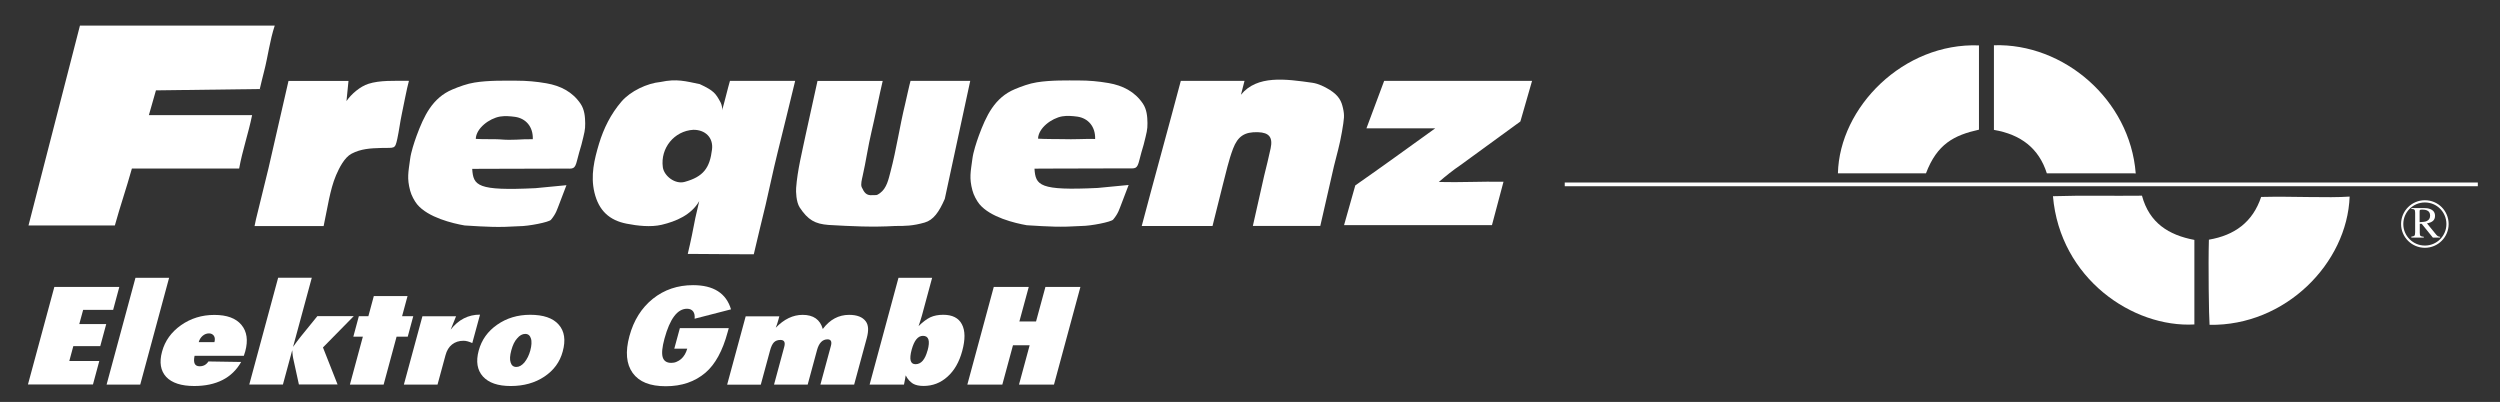 <?xml version="1.0" encoding="UTF-8"?>
<svg id="Ebene_1" xmlns="http://www.w3.org/2000/svg" version="1.1" viewBox="0 0 335.87 54">
  <rect x="0" y="0" width="335.87" height="54" fill="#333333" stroke="none"/>
  <!-- Generator: Adobe Illustrator 29.4.0, SVG Export Plug-In . SVG Version: 2.1.0 Build 152)  -->
  <defs>
    <style>
      .st0, .st1 {
        fill: #fff;
      }

      .st2 {
        fill: none;
        stroke: #fff;
        stroke-miterlimit: 10;
        stroke-width: .3px;
      }

      .st2, .st1 {
        fill-rule: evenodd;
      }
    </style>
  </defs>
  <path class="st1" d="M34.9,11.96c.19-.79.38-1.61.59-2.41.52-2.02.76-4.12,1.42-6.11H10.74c-.3,1.18-.61,2.36-.91,3.54-1.27,4.93-2.54,9.86-3.81,14.79-.73,2.83-1.45,5.65-2.19,8.52h11.6c.71-2.57,1.54-4.96,2.29-7.65h14.41c.43-2.4,1.23-4.67,1.74-7.17h-13.87l.95-3.33"/>
  <path class="st1" d="M167.2,10.86h-8.56c-1.52,5.75-3.74,13.77-5.25,19.5h9.51l1.38-5.52c.43-1.63.78-3.29,1.38-4.87.64-1.67,1.55-2.27,3.35-2.21,1.5.05,2.01.69,1.7,2.16-.26,1.23-.57,2.46-.87,3.68l-1.52,6.75h9.06l1.84-8.05c.37-1.53.76-2.77,1.07-4.6.3-1.81.37-2.16.13-3.2-.19-.84-.48-1.62-1.79-2.44-.67-.41-1.49-.82-2.31-.94-3.6-.51-7.44-1.06-9.6,1.61"/>
  <path class="st1" d="M130.17,15.02"/>
  <path class="st1" d="M130.35,10.86h-8.02c-.09.26-.67,2.86-.73,3.13-.74,3.03-1.16,6.05-1.96,9.07-.26.97-.49,2.22-1.42,2.89-.51.37-.45.23-1.04.27-.78.06-1.07-.33-1.41-1.07-.17-.36.04-1.11.12-1.49.44-1.92.74-4.06,1.2-5.98.4-1.65,1.1-5.16,1.5-6.81h-8.76l-1.58,7.19c-.48,2.32-1.12,4.82-1.29,7.18-.04.5,0,1.88.47,2.62,1.12,1.7,2.07,2.22,3.87,2.36,3.12.18,5.87.32,8.99.14,1.3,0,2.33,0,3.93-.46,1.19-.34,1.94-1.42,2.71-3.18"/>
  <path class="st1" d="M204.26,16.32l1.57-5.46s-.73,0-.99,0c-1.56,0-3.13,0-4.69,0-4.52,0-9.67,0-14.19,0l-2.38,6.38h9.24c-3.5,2.52-7.48,5.4-10.74,7.67l-1.51,5.34h19.87c.53-1.97,1.03-3.88,1.55-5.83-2.94-.06-5.81.11-8.69.03.96-.83,1.91-1.59,2.93-2.28"/>
  <path class="st1" d="M296.76,32.2c3.46-.59,5.89-2.36,7.02-5.74,4.2-.11,9.01.16,11.89-.05-.33,8.96-8.64,17.4-18.82,17.23-.09-.95-.19-8.21-.09-11.44Z"/>
  <path class="st1" d="M287.77,26.29c.99,3.67,3.59,5.29,7.04,5.94v11.36c-8.28.46-18.05-6.18-19-17.23,3.98-.13,7.95-.02,11.96-.07Z"/>
  <path class="st1" d="M265.87,17.42c-3.32.74-5.62,1.9-7.12,5.87h-11.83c.21-8.89,8.8-17.58,18.95-17.19v11.32Z"/>
  <path class="st1" d="M267.87,6.08c9.37-.3,18.29,7.29,19.06,17.21-.07.04-.13,0-.2,0-3.88,0-7.75,0-11.74,0-1.07-3.37-3.49-5.22-7.11-5.84,0-3.74,0-7.52,0-11.38Z"/>
  <path class="st1" d="M44.21,26.73c.24-1.08.5-2.16.94-3.19.43-1,1.13-2.39,2.08-2.89,1.26-.66,2.51-.73,3.96-.77,1.82-.06,1.87.24,2.19-1.24.24-1.11.37-2.25.61-3.36.2-.92.68-3.48.95-4.42-1.99,0-3.92-.09-5.44.4-1.11.35-2.31,1.38-2.95,2.32l.27-2.71h-8.06l-2.69,11.74c-.55,2.29-1.12,4.57-1.68,6.85-.06.3-.13.6-.19.91h9.28"/>
  <path class="st1" d="M98.07,10.86c-.21.68-.84,3.27-1.06,3.96.07-.23-.05-.78-.21-1.08-.64-1.17-.87-1.55-2.79-2.44-1.91-.39-3.09-.75-5.25-.29-1.82.17-4.06,1.23-5.27,2.64-1.43,1.67-2.38,3.58-3.01,5.65-.64,2.13-1.16,4.29-.62,6.56.59,2.46,2.03,3.74,4.32,4.19,1.46.29,3.25.49,4.71.15,1.94-.46,3.98-1.32,5.05-3.18l-.52,2.25c-.29,1.53-.6,3.08-1.02,4.84l7.72.05h1.15c.35-1.56,1.19-4.96,1.59-6.64.41-1.71.99-4.54,1.6-6.99.53-2.14,1.86-7.53,2.37-9.67h-8.75ZM95.66,20.07c-.3,2.51-1.17,3.68-3.69,4.37-1.29.35-2.76-.81-2.92-1.97-.35-2.58,1.54-4.88,4.09-5.03,1.6-.02,2.71,1.04,2.52,2.63Z"/>
  <path class="st1" d="M71.94,25.28c-7.85.38-8.35-.33-8.5-2.59.42,0,.75,0,1.14-.01,3.75-.02,7.5-.02,11.25-.03,1.17,0,1.39.17,1.71-1.14.19-.77.34-1.27.57-2.05.41-1.65.52-1.99.51-2.89-.01-.9-.09-1.84-.62-2.63-1.1-1.62-2.71-2.42-4.59-2.75-1.38-.24-2.65-.35-4.04-.35-1.48,0-3.74-.06-5.62.25-.98.15-2.07.55-2.95.92-2.73,1.14-3.85,3.59-4.83,6.23-.32.88-.76,2.22-.87,3.12-.24,1.79-.44,2.58,0,4.24.16.64.59,1.42.94,1.85,1.46,1.77,4.77,2.56,6.38,2.84,3.06.19,4.49.28,7.33.1,1.27,0,4-.54,4.27-.86.72-.85.86-1.51,1.02-1.87l1.06-2.78M67.08,18.72c-.44-.04-2.33,0-3.16-.06.04-1.43,1.82-2.75,3.25-3,.65-.11,1.38-.05,2.04.04,1.43.21,2.43,1.32,2.37,3-1.77-.03-2.51.19-4.51.02Z"/>
  <path class="st1" d="M147.48,25.25c-7.85.38-8.35-.33-8.5-2.59.42,0,.75,0,1.14-.01,3.75-.02,7.5-.02,11.25-.03,1.17,0,1.39.17,1.71-1.14.19-.77.34-1.27.57-2.05.41-1.65.52-1.99.51-2.89-.01-.9-.09-1.84-.62-2.63-1.1-1.62-2.71-2.42-4.59-2.75-1.38-.24-2.65-.35-4.04-.35-1.48,0-3.74-.06-5.62.25-.98.15-2.07.55-2.95.92-2.73,1.14-3.85,3.59-4.83,6.23-.32.88-.76,2.22-.87,3.12-.24,1.79-.44,2.58,0,4.24.16.64.59,1.42.94,1.85,1.46,1.77,4.77,2.56,6.37,2.84,3.06.19,4.49.28,7.33.1,1.27,0,4-.54,4.27-.86.72-.85.86-1.51,1.02-1.87l1.06-2.78M142.62,18.69c-.44-.01-2.33,0-3.16-.06.04-1.43,1.82-2.75,3.25-3,.65-.11,1.38-.05,2.04.04,1.43.21,2.43,1.32,2.38,3-1.77-.03-2.62.08-4.51.02Z"/>
  <rect class="st0" x="210.22" y="24.52" width="122.67" height=".5"/>
  <path class="st2" d="M328.82,30.1c0,1.68-1.36,3.04-3.04,3.04s-3.05-1.36-3.05-3.04,1.36-3.05,3.05-3.05,3.04,1.36,3.04,3.05Z"/>
  <path class="st0" d="M323.95,31.79c.23-.02.37-.07.43-.13.06-.07.09-.23.09-.47v-2.6c0-.21-.03-.35-.09-.41-.06-.07-.2-.11-.42-.12v-.11h1.66c.35,0,.63.04.86.13.44.17.66.47.66.92,0,.3-.1.53-.29.69-.19.16-.46.26-.79.32l1.24,1.52c.08.09.15.16.23.2.08.04.17.07.29.08v.11h-.97l-1.5-1.85h-.26v1.2c0,.22.03.36.1.42.07.06.21.1.44.12v.11h-1.67v-.11ZM326,29.71c.32-.13.48-.38.48-.74s-.14-.58-.43-.71c-.15-.07-.35-.1-.61-.1-.17,0-.27.01-.31.04-.04.02-.06.08-.06.17v1.48c.43-.02.74-.06.93-.13Z"/>
  <g>
    <path class="st0" d="M3.75,51.67l3.55-13.12h8.73l-.83,3.08h-4.03l-.52,1.91h3.62l-.8,2.96h-3.62l-.54,2h4.03l-.85,3.15H3.75Z"/>
    <path class="st0" d="M18.84,51.67h-4.52l3.88-14.35h4.52l-3.88,14.35Z"/>
    <path class="st0" d="M28,48.56l4.4.07c-.61,1.07-1.44,1.88-2.5,2.42-1.06.54-2.33.81-3.8.81-1.74,0-3-.41-3.77-1.22-.76-.83-.95-1.96-.56-3.39.39-1.46,1.25-2.64,2.55-3.56,1.31-.92,2.8-1.38,4.48-1.38s2.88.44,3.63,1.33c.75.9.92,2.08.52,3.56l-.19.6h-6.62c-.2.94.02,1.41.68,1.41.51,0,.9-.21,1.18-.65ZM28.81,45.96c.05-.17.06-.33.05-.47-.01-.14-.05-.26-.12-.37-.07-.1-.16-.18-.27-.24-.11-.06-.24-.09-.39-.09-.32,0-.6.11-.86.33-.25.22-.43.5-.52.84h2.11Z"/>
    <path class="st0" d="M40.16,51.67l-.78-3.57c-.04-.16-.08-.51-.12-1.05l-1.25,4.61h-4.52l3.88-14.35h4.52l-2.52,9.3c.16-.24.33-.47.51-.71.18-.24.37-.47.56-.72l2.2-2.71h4.89l-4.14,4.21,1.96,4.97h-5.19Z"/>
    <path class="st0" d="M51.54,51.67h-4.53l1.74-6.44h-1.28l.74-2.75h1.28l.73-2.7h4.53l-.73,2.7h1.5l-.74,2.75h-1.5l-1.74,6.44Z"/>
    <path class="st0" d="M58.78,51.67h-4.52l2.49-9.18h4.52l-.72,1.79c1.05-1.34,2.36-2.01,3.94-2.01l-1.04,3.82c-.44-.2-.83-.31-1.18-.31-.61,0-1.12.17-1.54.5-.42.33-.71.81-.88,1.45l-1.07,3.94Z"/>
    <path class="st0" d="M75.6,47.22c-.38,1.42-1.21,2.54-2.47,3.38-1.26.84-2.77,1.26-4.51,1.26s-2.96-.43-3.74-1.28c-.77-.86-.96-2.02-.57-3.47.39-1.45,1.22-2.61,2.49-3.49,1.26-.88,2.74-1.33,4.43-1.33,1.78,0,3.06.44,3.83,1.32.78.88.96,2.08.54,3.61ZM71.24,47.11c.09-.34.15-.65.16-.92.01-.27,0-.51-.07-.71-.06-.2-.15-.35-.28-.46-.13-.11-.29-.16-.49-.16-.38,0-.75.2-1.09.61-.33.36-.59.89-.78,1.61-.19.7-.22,1.24-.09,1.61.12.41.38.61.77.61.37,0,.73-.2,1.08-.6.36-.45.62-.98.79-1.59Z"/>
    <path class="st0" d="M91.35,44.08h6.56l-.15.54c-.68,2.53-1.68,4.34-2.98,5.45-1.42,1.21-3.19,1.82-5.33,1.82s-3.58-.59-4.45-1.78c-.86-1.2-1.01-2.85-.44-4.95.57-2.12,1.63-3.8,3.15-5.02,1.53-1.22,3.33-1.83,5.4-1.83,2.75,0,4.45,1.08,5.1,3.25l-4.89,1.26c.04-.41-.02-.74-.2-.98-.18-.24-.45-.36-.82-.36-1.29,0-2.3,1.34-3.03,4.02-.31,1.14-.39,1.97-.24,2.48.15.51.53.77,1.15.77.25,0,.49-.04.71-.14.23-.09.43-.22.62-.38.18-.16.35-.36.49-.6.14-.24.25-.5.33-.79h-1.74l.75-2.76Z"/>
    <path class="st0" d="M114.74,51.67h-4.52l1.41-5.2c.16-.58,0-.88-.45-.88-.68,0-1.15.48-1.41,1.43l-1.26,4.65h-4.52l1.37-5.07c.17-.62,0-.93-.51-.93-.37,0-.66.11-.87.32-.21.21-.39.59-.53,1.12l-1.24,4.57h-4.52l2.49-9.18h4.52l-.13.48c-.1.38-.22.73-.35,1.05,1.11-1.15,2.32-1.73,3.61-1.73,1.45,0,2.35.63,2.71,1.9.95-1.27,2.13-1.9,3.54-1.9,1.06,0,1.81.29,2.24.88.36.49.4,1.22.14,2.2l-1.71,6.3Z"/>
    <path class="st0" d="M121.45,51.67h-4.62l3.88-14.35h4.52l-1.36,5.03c-.12.42-.27.91-.46,1.46.56-.55,1.09-.95,1.57-1.18.5-.23,1.08-.34,1.74-.34,1.23,0,2.07.43,2.51,1.28.45.85.46,2.05.04,3.59-.4,1.48-1.06,2.63-1.98,3.45-.92.83-1.99,1.24-3.21,1.24-.59,0-1.07-.1-1.43-.31-.17-.11-.34-.25-.51-.43-.17-.18-.32-.41-.46-.68-.02.11-.04.2-.05.28-.01.08-.02.14-.03.19l-.15.76ZM124.62,47.09c.36-1.31.15-1.97-.62-1.97-.68,0-1.18.62-1.52,1.86-.35,1.3-.18,1.95.52,1.95.74,0,1.28-.61,1.61-1.84Z"/>
    <path class="st0" d="M141.6,51.67h-4.7l1.43-5.28h-2.24l-1.43,5.28h-4.7l3.55-13.12h4.7l-1.26,4.64h2.24l1.26-4.64h4.7l-3.55,13.12Z"/>
  </g>
</svg>